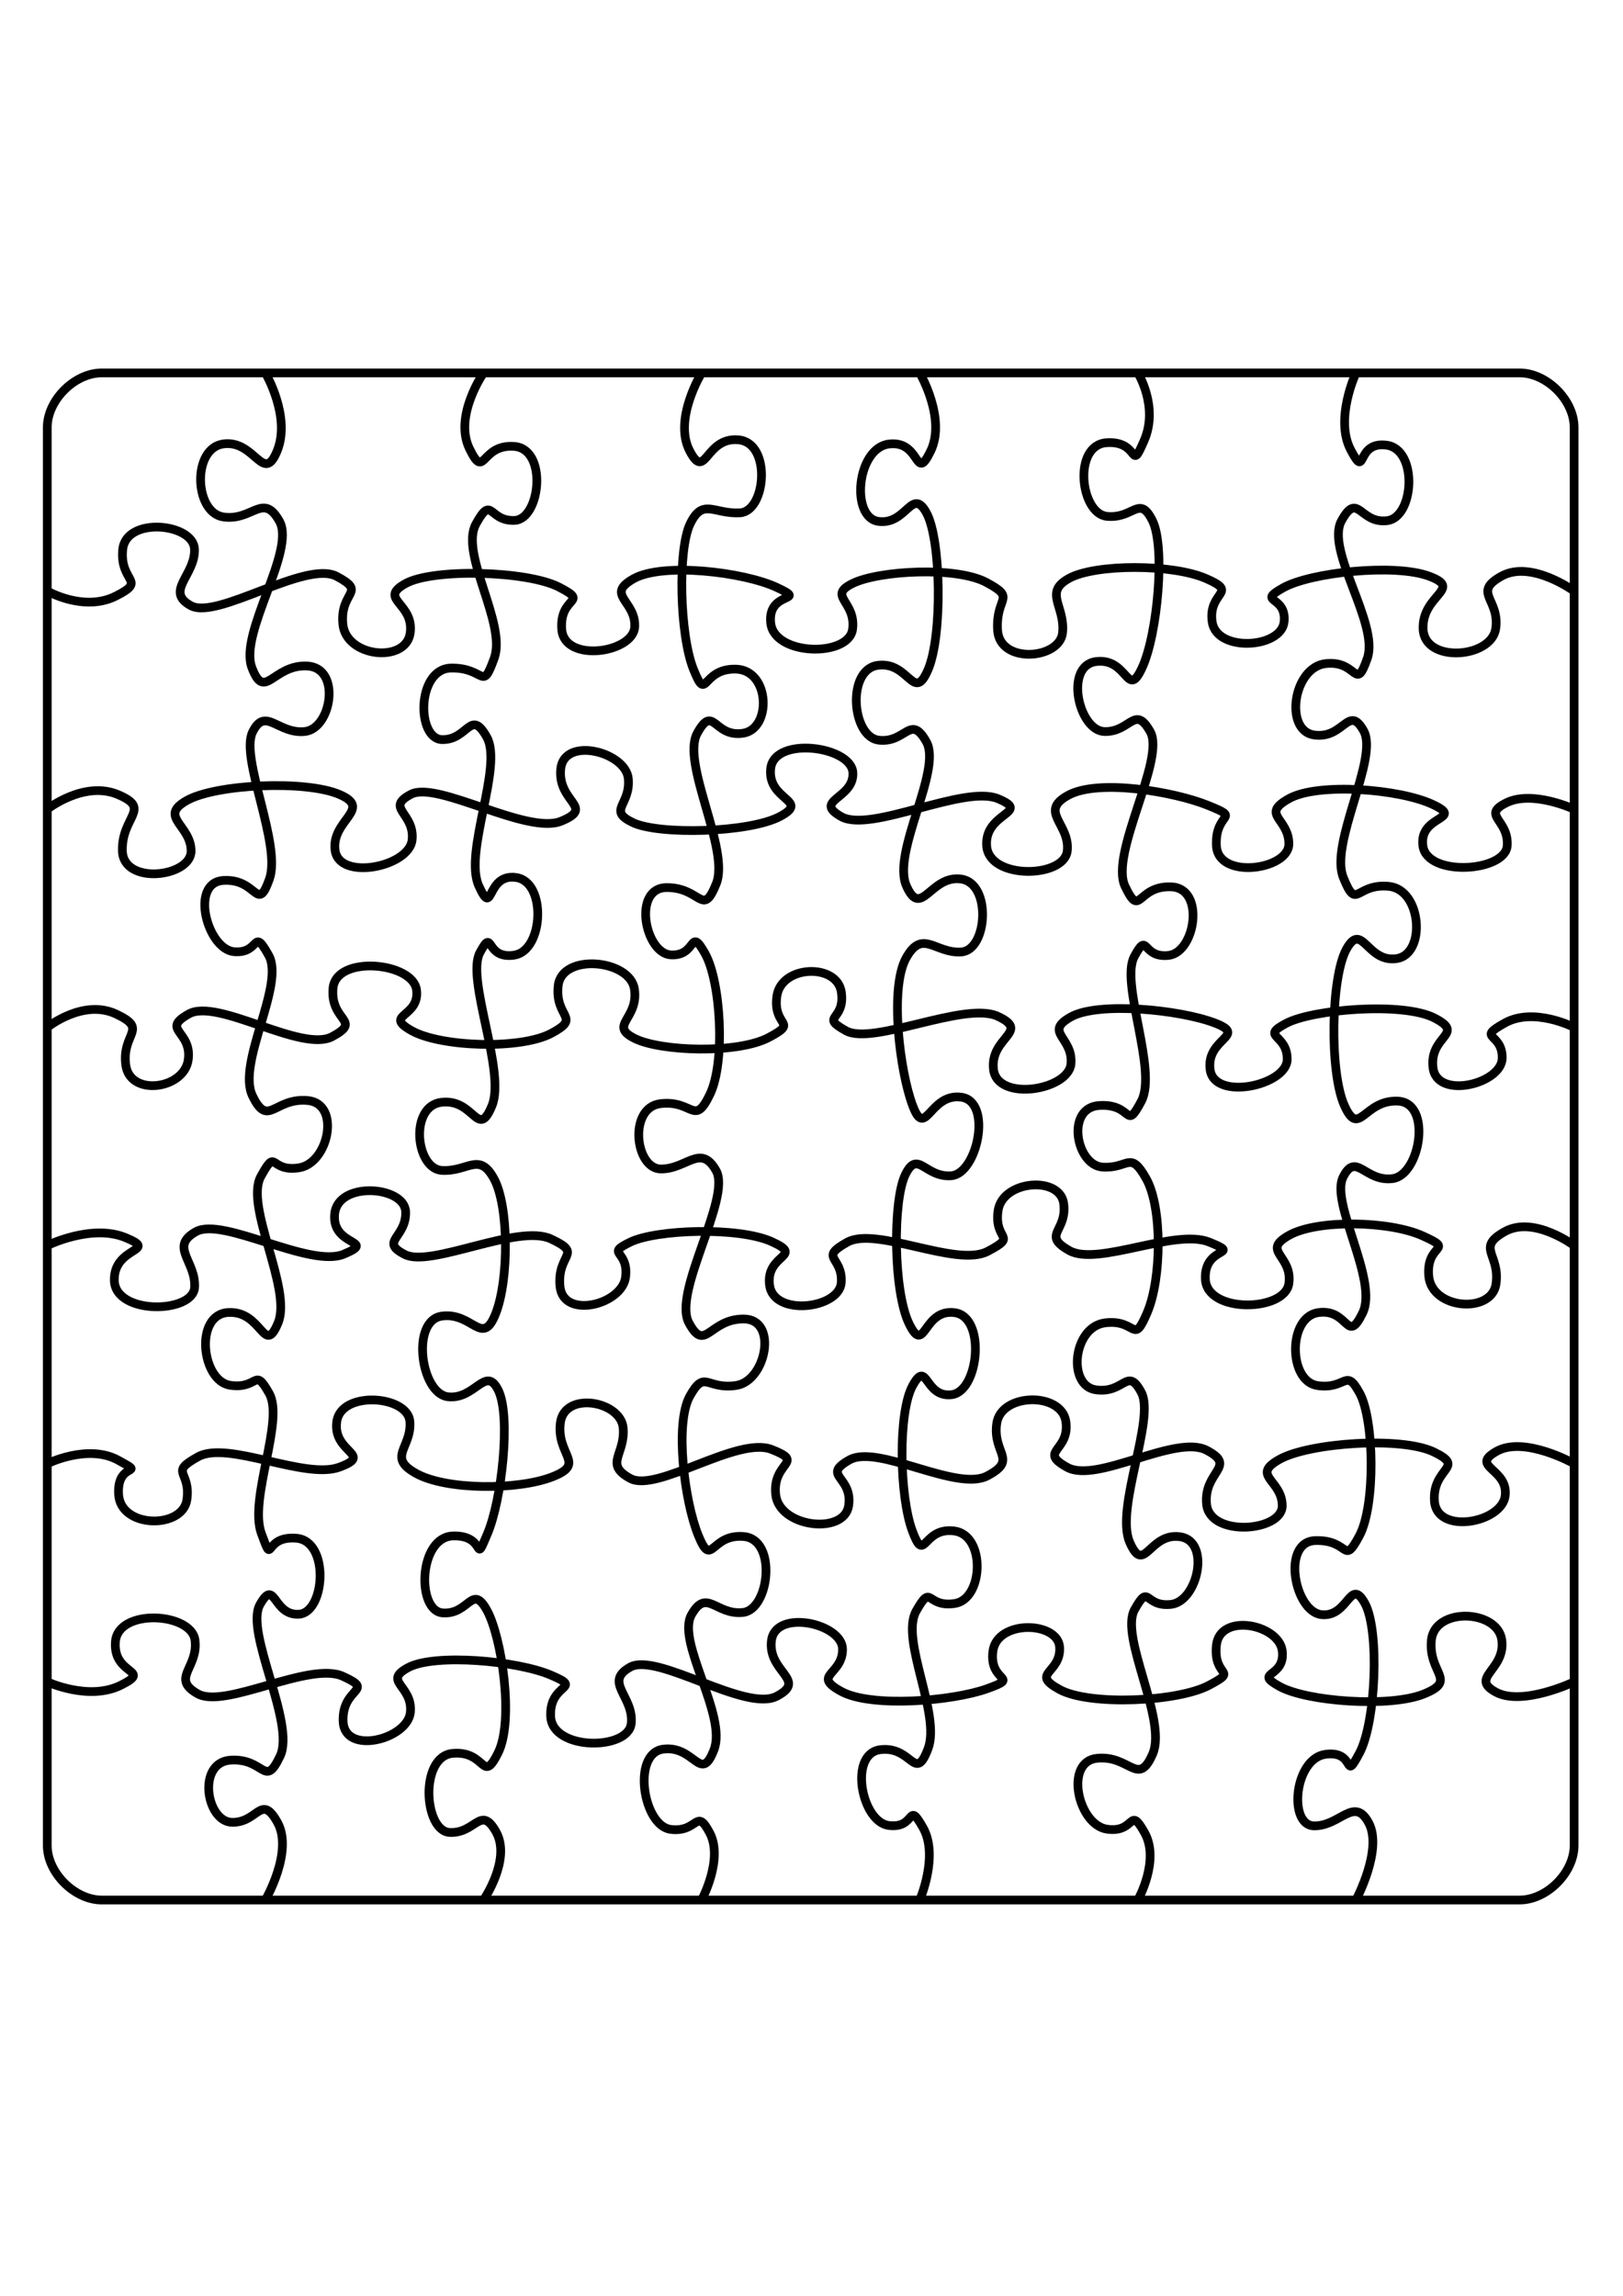 <?xml version="1.0" encoding="UTF-8" standalone="no"?>
<!-- Created with Inkscape (http://www.inkscape.org/) -->
<svg
    xmlns:inkscape="http://www.inkscape.org/namespaces/inkscape"
    xmlns:rdf="http://www.w3.org/1999/02/22-rdf-syntax-ns#"
    xmlns="http://www.w3.org/2000/svg"
    xmlns:xlink="http://www.w3.org/1999/xlink"
    xmlns:ns1="http://sozi.baierouge.fr"
    xmlns:cc="http://creativecommons.org/ns#"
    xmlns:dc="http://purl.org/dc/elements/1.1/"
    xmlns:sodipodi="http://sodipodi.sourceforge.net/DTD/sodipodi-0.dtd"
    id="svg2"
    sodipodi:docname="jigsaw7x7.svg"
    viewBox="0 0 744.09 1052.4"
    version="1.1"
    inkscape:version="0.48.4 r"
  >
  <sodipodi:namedview
      id="base"
      bordercolor="#666666"
      inkscape:pageshadow="2"
      inkscape:window-y="47"
      pagecolor="#ffffff"
      inkscape:window-height="822"
      inkscape:window-maximized="0"
      inkscape:zoom="0.49497475"
      inkscape:window-x="425"
      showgrid="false"
      borderopacity="1.0"
      inkscape:current-layer="g4190"
      inkscape:cx="42.659815"
      inkscape:cy="520"
      inkscape:window-width="951"
      inkscape:pageopacity="0.0"
      inkscape:document-units="px"
  />
  <g
      id="layer1"
      inkscape:label="Layer 1"
      inkscape:groupmode="layer"
    >
    <g
        id="g3130"
        inkscape:label="Jigsaw:X5:Y5"
        transform="translate(22.047 176.18)"
      >
      <g
          id="g4190"
          inkscape:label="Jigsaw:X5:Y5"
          transform="translate(22.047 176.18)"
        >
        <g
            id="g4248"
            style="stroke:#000000;stroke-width:4"
            inkscape:label="Jigsaw:X7:Y7"
            transform="translate(-22.42 -181.43)"
          >
          <g
              id="g4250"
              style="stroke:#000000;stroke-width:4"
              inkscape:label="X_Gridlines"
            >
            <path
                id="XDiv1"
                style="stroke:#000000;stroke-width:4;fill:none"
                inkscape:connector-curvature="0"
                d="m600 0s-9.925 21.098-2.398 35.329 1.903-4.108 16.407-2.204c14.503 1.903 12.734 33.17 0.221 34.622-12.514 1.452-13.312-13.652-20.849-0.036-7.537 13.617 17.373 47.267 11.8 63.155-5.573 15.889-4.353 0.637-19.181 2.403s-18.969 30.708-5.24 32.701c13.729 1.994 15.809-14.35 22.762-1.891 6.953 12.458-15.675 51.437-9.357 67.174 6.318 15.738 5.371 2.733 20.739 4.079s17.315 31.17 3.717 33.149c-13.598 1.979-15.74-17.224-22.937-4.478-7.197 12.746-7.893 56.296-1.046 71.712s8.938-2.722 24.653-1.905c15.714 0.817 10.129 33.939-2.534 35.52-12.663 1.58-16.737-12.593-22.686-0.665-5.949 11.928 16.265 47.375 8.969 62.25-7.296 14.875-6.314-2.17-20.335-0.175-14.022 1.996-13.753 31.513-0.363 33.449 13.39 1.937 12.833-8.569 19.408 3.599 6.575 12.168 7.312 51.366-0.241 65.343-7.554 13.976-4.189 1.729-20.043 2.102-15.854 0.373-9.65 32.649 2.725 33.956 12.375 1.307 13.079-17.508 19.873-5.19 6.794 12.318 5.069 54.597-2.479 68.668-7.547 14.071-1.247-1.406-15.587 0.543s-17.148 32.604-5.25 32.802c11.899 0.198 18.363-13.699 25.032-1.472 6.67 12.22-5.78 35.45-5.78 35.45"
            />
            <path
                id="XDiv2"
                style="stroke:#000000;stroke-width:4;fill:none"
                inkscape:connector-curvature="0"
                d="m500 0s9.628 15.495 2.886 30.994-1.649-0.037-17.239 1.013c-15.591 1.051-12.078 32.573 0.193 33.749 12.271 1.176 14.78-10.056 20.807 1.889 6.027 11.945 2.381 52.012-4.607 67.297-6.988 15.284-6.412-4.435-21.169-2.633s-8.051 31.808 3.857 32.085c11.908 0.277 13.85-12.541 20.949 0.075 7.099 12.617-18.721 55.884-11.532 70.928 7.188 15.044 5.252-0.348 21.072 0.174 15.82 0.522 11.181 30.135-1.194 31.442-12.374 1.306-9.145-11.598-15.676 0.545-6.531 12.143 10.763 52.268 3.217 66.352-7.546 14.084-3.57 0.955-19.222 1.898-15.652 0.944-10.623 27.416 1.439 28.229 12.062 0.814 12.59-7.927 20.023 5.271 7.432 13.198 7.139 45.79 0.503 61.362s-4.652 2.939-19.34 4.772-17.46 28.802-4.244 30.686c13.216 1.883 14.378-10.926 20.859 1.19 6.481 12.116-12.077 53.148-5.34 68.651 6.736 15.503 8.88-4.463 23.089-2.489 14.208 1.974 8.123 29.758-4.212 31.016-12.335 1.259-9.659-10.084-16.626 2.388-6.967 12.472 15.03 50.575 8.319 66.097-6.711 15.521-10.337 0.537-25.532 2.052-15.195 1.515-8.694 30.588 4.58 32.491 13.274 1.903 9.983-11.199 17.192 1.564 7.21 12.75-3.05 30.9-3.05 30.9"
            />
            <path
                id="XDiv3"
                style="stroke:#000000;stroke-width:4;fill:none"
                inkscape:connector-curvature="0"
                d="m400 0s12.253 20.978 4.971 35.876c-7.283 14.897-4.276-5.059-19.074-3.278-14.798 1.781-17.751 33.719-4.834 35.467 12.917 1.748 15.372-16.078 22.048-3.846 6.675 12.232 7.372 56.199 0.72 71.76s-8.643-3.86-23.066-1.933c-14.422 1.927-11.947 32.918 0.505 34.308 12.451 1.39 14.416-12.265 21.757 0.723 7.341 12.988-15.971 50.648-9.14 66.077 6.831 15.43 11.029-5.132 25.099-3.14 14.07 1.992 12.091 32.636 0.044 33.415-12.047 0.779-17.779-10.865-25.326 2.841-7.547 13.707-2.921 51.723 3.04 67.57 5.961 15.847 7.721-5.755 22.226-3.853 14.506 1.903 7.468 35.204-4.6 36.032-12.068 0.828-15.302-12.312-21.032-0.416-5.729 11.896-5.499 53.454 1.81 68.306 7.308 14.852 6.282-7.041 20.825-5.151 14.544 1.89 11.167 36.142-1.36 37.607-12.527 1.465-11.025-16.545-17.852-4.2-6.827 12.345-6.079 50.749-0.178 66.608 5.901 15.859 4.566-1.812 19.191 0.048s13.491 31.362 0.201 33.271c-13.29 1.908-10.206-9.699-17.626 3.465-7.42 13.164 11.468 47.307 5.434 63.138-6.034 15.831-7.266-1.461-21.893 0.398-14.627 1.859-8.62 33.215 3.979 34.744 12.599 1.529 8.321-11.934 15.638 1.009 7.31 12.92-1.51 33.13-1.51 33.13"
            />
            <path
                id="XDiv4"
                style="stroke:#000000;stroke-width:4;fill:none"
                inkscape:connector-curvature="0"
                d="m300 0s-13.006 21.143-5.539 35.62c7.467 14.477 7.098-6.345 22.415-4.945 15.317 1.4 12.65 32.853 0.663 33.472-11.987 0.619-16.981-6.939-22.772 4.964-5.791 11.903-4.851 51.134 1.516 66.85 6.367 15.717 3.456-0.493 19.32-0.182 15.865 0.311 16.638 27.484 3.283 29.411-13.355 1.927-13.342-13.677-20.878-0.065-7.536 13.612 15.049 53.328 8.688 69.048-6.361 15.72-6.825 1.707-22.714 1.747-15.888 0.04-9.95 30.322 2.014 30.862 11.963 0.54 8.376-13.383 15.558-0.658 7.182 12.725 9.475 49.574 2.252 64.567s-7.654 2.561-22.592 4.263-11.776 29.905 0.114 29.953c11.889 0.049 18.24-11.814 25.315 0.774 7.075 12.589-20.042 55.601-12.5 69.716 7.543 14.115 9.28-1.794 25.168-1.733 15.888 0.061 10.237 28.484-3.508 30.479-13.745 1.995-14.28-7.559-21.216 4.882-6.936 12.441-2.532 48.069 3.858 63.776s5.51-0.753 20.887 0.583 11.816 33.602-0.488 34.821c-12.303 1.219-16.585-11.372-23.53 1.078-6.945 12.45 16.437 46.029 10.353 61.847-6.084 15.818-8.857-2.19-23.32-0.274-14.462 1.916-9.185 35.198 3.472 36.774 12.657 1.576 11.58-10.38 17.922 1.67 6.34 12.05-3.74 30.7-3.74 30.7"
            />
            <path
                id="XDiv5"
                style="stroke:#000000;stroke-width:4;fill:none"
                inkscape:connector-curvature="0"
                d="m200 0s-13.71 19.742-6.46 34.694c7.25 14.952 4.929-2.111 20.484-1.005 15.555 1.107 12.088 33.493 0.151 33.929-11.937 0.436-10.102-12.08-17.649 1.624s14.148 45.654 8.389 61.532c-5.759 15.879-3.9 4.259-19.772 4.518-15.872 0.259-15.96 32.621-4.063 32.801 11.897 0.18 12.944-14.516 20.437-1.121 7.494 13.395-10.657 52.826-3.689 68.131 6.969 15.304 3.034-5.796 17.116-3.805 14.082 1.991 12.672 33.624-0.935 35.604-13.606 1.98-9.187-13.273-15.674-1.154s12.029 54.591 5.512 70.234c-6.517 15.643-7.967-3.308-22.993-1.663s-11.96 30.547 0.053 31.239c12.013 0.692 16.997-8.645 23.838 3.712 6.841 12.357 7.017 46.026 0.871 61.826s-10.541-0.719-24.762 1.254c-14.222 1.972-9.682 35.508 2.832 36.96s17.367-14.77 23.137-2.87c5.77 11.9 1.586 50.073-5.022 65.662s0.011 0.501-15.81 1.016c-15.821 0.516-16.783 34.395-4.691 35.274 12.093 0.879 13.408-13.584 20.246-1.23 6.838 12.354 12.519 50.601 5.156 65.345-7.363 14.744-5.352-1.038-20.763 0.258-15.412 1.296-13.325 35.78-1.376 36.267 11.949 0.487 14.143-12.802 21.202-0.232 7.06 12.57-5.76 31.2-5.76 31.2"
            />
            <path
                id="XDiv6"
                style="stroke:#000000;stroke-width:4;fill:none"
                inkscape:connector-curvature="0"
                d="m100 0s11.794 19.975 5.418 35.688c-6.376 15.713-10.108-5.044-24.631-3.147s-13.458 31.55-0.044 33.493c13.414 1.943 18.193-11.536 25.717 1.994 7.523 13.53-18.611 51.155-12.678 67.008 5.933 15.853 9.594-1.402 25.35-0.684 15.756 0.718 11.239 28.781-1.089 30.03-12.327 1.249-18.074-11.666-23.928 0.246-5.854 11.911 13.401 51.561 7.703 67.444-5.699 15.884-5.415-0.386-21.06 0.571-15.645 0.958-7.33 31.591 4.867 32.658 12.197 1.067 8.381-11.792 15.896 1.694 7.515 13.486-14.666 49.329-7.456 64.341 7.211 15.012 9.88 0.849 25.262 2.179 15.383 1.33 9.722 28.875-4.044 30.871-13.765 1.996-9.804-9.792-17.353 3.927-7.548 13.719 14.385 51.45 7.895 67.108-6.49 15.657-7.164-5.602-22.853-4.73-15.689 0.872-12.261 31.497 0.925 33.369 13.187 1.873 10.848-8.763 17.865 3.76 7.017 12.523-9.468 48.379-3.585 64.241s0.447 0.907 15.951 2.088c15.503 1.181 13.266 34.118 1.24 34.846-12.026 0.728-10.782-17.017-17.87-4.413-7.089 12.605 16.407 54.37 9.243 69.448-7.163 15.078-6.935 0.922-22.599 1.844s-11.332 28.291 0.569 28.508c11.901 0.218 13.304-13.396 20.791-0.025 7.49 13.35-5.5 35.62-5.5 35.62"
            />
          </g
          >
          <g
              id="g4258"
              style="stroke:#000000;stroke-width:4"
              inkscape:label="Y_Gridlines"
            >
            <path
                id="YDiv1"
                style="stroke:#000000;stroke-width:4;fill:none"
                inkscape:connector-curvature="0"
                d="m0 100s16.758 9.695 31.43 2.299 1.673-6.088 3.155-21.32c1.482-15.233 32.456-12.122 32.909-0.181s-13.823 19.312-1.644 25.912c12.179 6.593 52.631-20.988 66.827-13.456 14.195 7.532 1.41 6.584 2.834 21.878 1.423 15.294 28.857 18.036 30.856 4.19 2-13.846-14.95-15.525-2.247-22.691 12.704-7.167 56.015-5.917 70.483 1.553s0.138 3.796 1.256 19.343 32.815 10.889 33.462-1.107c0.647-11.996-13.786-14.628-0.464-22.101 13.322-7.473 50.325-3.097 65.517 3.976s-4.25 1.132-2.714 16.302c1.535 15.171 35.797 15.829 37.531 2.936 1.735-12.893-11.851-15.185 0.06-21.037s47.464-7.947 61.428-0.393c13.964 7.554 4.056 6.183 5.001 21.835 0.945 15.652 28.581 13.43 29.802 1.125s-8.944-18.516 3.173-24.999c12.117-6.483 47.032-6.548 62.547 0.171s0.868 5.759 2.855 19.872c1.988 14.112 31.841 12.183 32.995-0.072 1.153-12.255-13.005-8.47-0.435-15.529 12.57-7.059 51.046-11.223 66.905-5.326 15.86 5.897-3.37 8.433-2.754 24.225 0.616 15.792 31.31 13.445 33.291-0.168 1.981-13.613-10.932-16.532 2.646-24.063 13.56-7.538 33.28 6.826 33.28 6.826"
            />
            <path
                id="YDiv2"
                style="stroke:#000000;stroke-width:4;fill:none"
                inkscape:connector-curvature="0"
                d="m0 200s16.874-13.294 32.465-6.688c15.591 6.606 1.524 9.947 1.961 25.787 0.436 15.841 31.405 12.022 31.506 0.13 0.102-11.891-15.292-15.765-1.927-23.251 13.365-7.486 54.4-9.415 69.947-2.74s-3.984 11.777-1.985 25.717 33.996 7.483 35.298-4.888c1.302-12.371-12.615-14.529-0.552-20.901 12.063-6.372 53.292 18.78 68.952 12.296 15.66-6.484-1.745-8.584-0.28-23.834 1.466-15.25 29.86-7.889 31.001 4.356 1.14 12.246-9.804 14.458 2.089 20.143 11.893 5.685 53.167 4.748 67.398-2.778 14.232-7.526-5.967-7.274-4.201-22.101s36.833-10.175 37.655 1.891c0.822 12.066-18.768 12.776-5.226 20.301 13.543 7.525 56.187-14.773 71.822-8.243 15.635 6.53-6.42 6.152-5.249 21.663s35.545 14.761 36.951 2.295-13.362-18.018 0.473-25.572c13.835-7.555 48.526-1.675 64.23 4.72 15.704 6.395 2.945 2.629 3.672 18.381 0.728 15.752 33.22 11.125 33.227-0.764s-13.259-13.298 0.021-20.759c13.28-7.461 50.75-4.48 65.895 2.631 15.146 7.112-6.419 4.645-4.473 18.997s37.855 11.977 38.664-0.082c0.809-12.06-12.177-13.87-0.268-19.709 11.91-5.84 30.94 3 30.94 3"
            />
            <path
                id="YDiv3"
                style="stroke:#000000;stroke-width:4;fill:none"
                inkscape:connector-curvature="0"
                d="m0 300s16.369-13.23 31.528-6.13c15.159 7.1 2.617 8.525 4.432 23.254 1.815 14.729 26.685 11.322 28.64-2.144 1.955-13.466-12.891-13.709 0.286-21.133 13.177-7.425 51.766 17.926 65.78 10.374 14.014-7.552-1.064-6.873 0.338-22.189 1.402-15.315 36.642-11.948 38.279 0.793 1.638 12.741-15.545 11.227-2.206 18.706 13.339 7.479 49.817 8.737 64.004 1.204 14.187-7.533 1.466-6.962 3.164-21.907 1.698-14.946 32.962-12.027 34.953 1.674 1.991 13.701-11.96 16.461-0.007 22.517 11.952 6.056 47.276 7.174 61.521-0.35s1.829-4.583 3.775-18.933c1.946-14.35 27.621-15.295 29.556-1.909 1.936 13.386-10.294 10.805 2.127 17.719 12.421 6.914 54.518-13.696 69.677-6.596 15.159 7.1-3.759 9.436-2.035 24.339 1.724 14.904 34.452 9.599 35.519-2.599 1.067-12.198-12.69-14.375-0.072-21.474 12.618-7.1 49.925-3.312 65.766 2.677 15.842 5.988-3.8 6.879-1.913 21.431s35.24 7.259 35.344-4.633c0.104-11.892-12.645-10.039-0.537-16.505 12.108-6.466 53.609-9.947 68.076-2.476 14.466 7.47-2.45 7.909-0.692 22.752s31.656 7.455 31.734-4.436c0.077-11.89-12.248-8.511 1.154-16.006 13.41-7.5 31.81 1.98 31.81 1.98"
            />
            <path
                id="YDiv4"
                style="stroke:#000000;stroke-width:4;fill:none"
                inkscape:connector-curvature="0"
                d="m0 400s20.281-10.094 35.941-3.61c15.66 6.485-5.622 3.805-5.2 19.649 0.423 15.844 36.106 15.16 36.807 3.144 0.702-12.016-11.773-18.652 0.63-25.546 12.403-6.894 52.195 16.87 67.812 10.307s-5.775-3.296-4.235-18.46 32.176-12.839 32.547-0.915c0.371 11.924-12.257 13.513-0.303 19.574 11.954 6.061 51.748-14.255 66.923-7.168 15.175 7.087 2.682 6.463 4.138 21.723s28.505 8.433 30.071-4.212c1.567-12.645-9.726-10.283 2.175-16.064 11.902-5.781 49.585-7.13 64.9-0.171 15.314 6.958-2.964 5.439-1.06 19.943 1.903 14.503 32.08 10.818 32.869-1.234 0.789-12.051-10.612-10.986 2.714-18.46 13.325-7.474 50.108 11.687 64.396 4.171 14.289-7.515 2.786-4.682 4.785-18.652s28.354-16.147 30.082-3.266c1.728 12.882-10.384 14.224 2.589 21.557 12.973 7.333 48.497-10.275 64.196-3.869 15.699 6.406-2.609 1.303-1.829 17.033 0.78 15.731 36.497 14.916 38.281 1.93 1.784-12.986-12.92-14.743 0.056-22.077 12.975-7.335 46.086-6.687 61.391 0.281s1.322 3.034 2.679 18.392c1.357 15.358 28.838 17.422 30.834 3.653 1.996-13.769-9.368-16.529 3.993-24.014 13.35-7.49 31.81 6.36 31.81 6.36"
            />
            <path
                id="YDiv5"
                style="stroke:#000000;stroke-width:4;fill:none"
                inkscape:connector-curvature="0"
                d="m0 500s18.516-9.218 32.417-1.662-0.639 0.074 0.281 15.739c0.92 15.665 29.354 15.911 31.305 2.465 1.95-13.446-8.521-12.183 5.143-19.725 13.663-7.543 48.966 10.655 64.826 4.761 15.86-5.894-3.201-6.466-1.26-20.837s32.632-12.145 33.536-0.04c0.904 12.105-10.82 16.319 3.055 23.874 13.875 7.556 46.347 7.608 62.154 1.487s2.005-9.757 3.748-24.628 27.627-10.212 28.801 2.057c1.173 12.269-8.954 16.616 3.267 23.274 12.22 6.658 49.033-19.474 64.821-13.291 15.788 6.183 0.31 5.418 1.84 20.595 1.53 15.178 31.491 18.718 33.463 5.164 1.972-13.554-12.752-13.565 0.355-20.962 13.107-7.396 49.149 14.816 63.303 7.279 14.153-7.538 2.242-10.022 4.239-24.025s29.703-14.52 31.692-0.838c1.989 13.682-13.038 13.446 0.633 20.99 13.672 7.544 49.636-15.339 63.935-7.826 14.299 7.513-1.577 9.562-0.056 24.75s34.679 12.579 34.685 0.69-14.771-13.799-1.135-21.338c13.635-7.539 55.711-10.547 70.675-3.305 14.965 7.242-0.808 6.887 0.24 22.479 1.047 15.593 31.001 10.04 32.453-2.473 1.452-12.513-16.631-13.179-3.937-20.338 12.72-7.17 35.55 5.68 35.55 5.68"
            />
            <path
                id="YDiv6"
                style="stroke:#000000;stroke-width:4;fill:none"
                inkscape:connector-curvature="0"
                d="m0 600s19.016 8.898 33.76 1.534-3.65-4.294-2.53-19.84 34.866-13.542 36.5-0.807c1.634 12.736-11.331 17.519 1.257 24.593 12.588 7.075 51.137-14.977 66.481-8.05 15.344 6.928-0.354 4.775 0.158 20.597s29.566 8.323 30.836-4.021c1.27-12.344-13.03-14.143-0.933-20.586s49.791-3.153 65.362 3.484c15.572 6.637-0.874 3.238-0.106 18.974 0.769 15.735 35.581 15.654 36.934 3.238 1.353-12.416-12.861-18.986-0.456-25.883 12.405-6.897 52.874 20.864 67.187 13.354 14.313-7.51-4.329-11.064-2.429-25.576 1.9-14.513 32.503-7.881 32.581 4.009 0.079 11.89-14.398 11.81-0.593 19.363 13.804 7.554 50.977 4.466 66.86-1.238 15.883-5.703 0.796-2.55 2.664-17.154 1.867-14.605 29.934-13.819 30.604-1.814 0.67 12.005-13.836 11.764-0.051 19.317 13.785 7.553 54.189 5.665 68.415-1.862 14.227-7.527 1.931-3.233 3.498-18.364 1.567-15.131 28.871-9.717 30.217 2.693 1.346 12.41-13.648 9.257-1.248 16.149 12.4 6.891 50.37 9.797 66.105 3.472s2.057-9.326 3.479-24.621c1.423-15.294 30.262-14.178 32.262-0.291 2 13.886-15.008 17.309-2.768 23.995 12.24 6.68 35.95-4.67 35.95-4.67"
            />
          </g
          >
          <path
              id="path4266"
              style="stroke:#000000;stroke-width:4;fill:none"
              inkscape:connector-curvature="0"
              inkscape:label="innerborder"
              d="m0 25c0-12.5 12.5-25 25-25h650c12.5 0 25 12.5 25 25v650c0 12.5-12.5 25-25 25h-650c-12.5 0-25-12.5-25-25v-650"
          />
        </g
        >
      </g
      >
    </g
    >
  </g
  >
</svg
>
